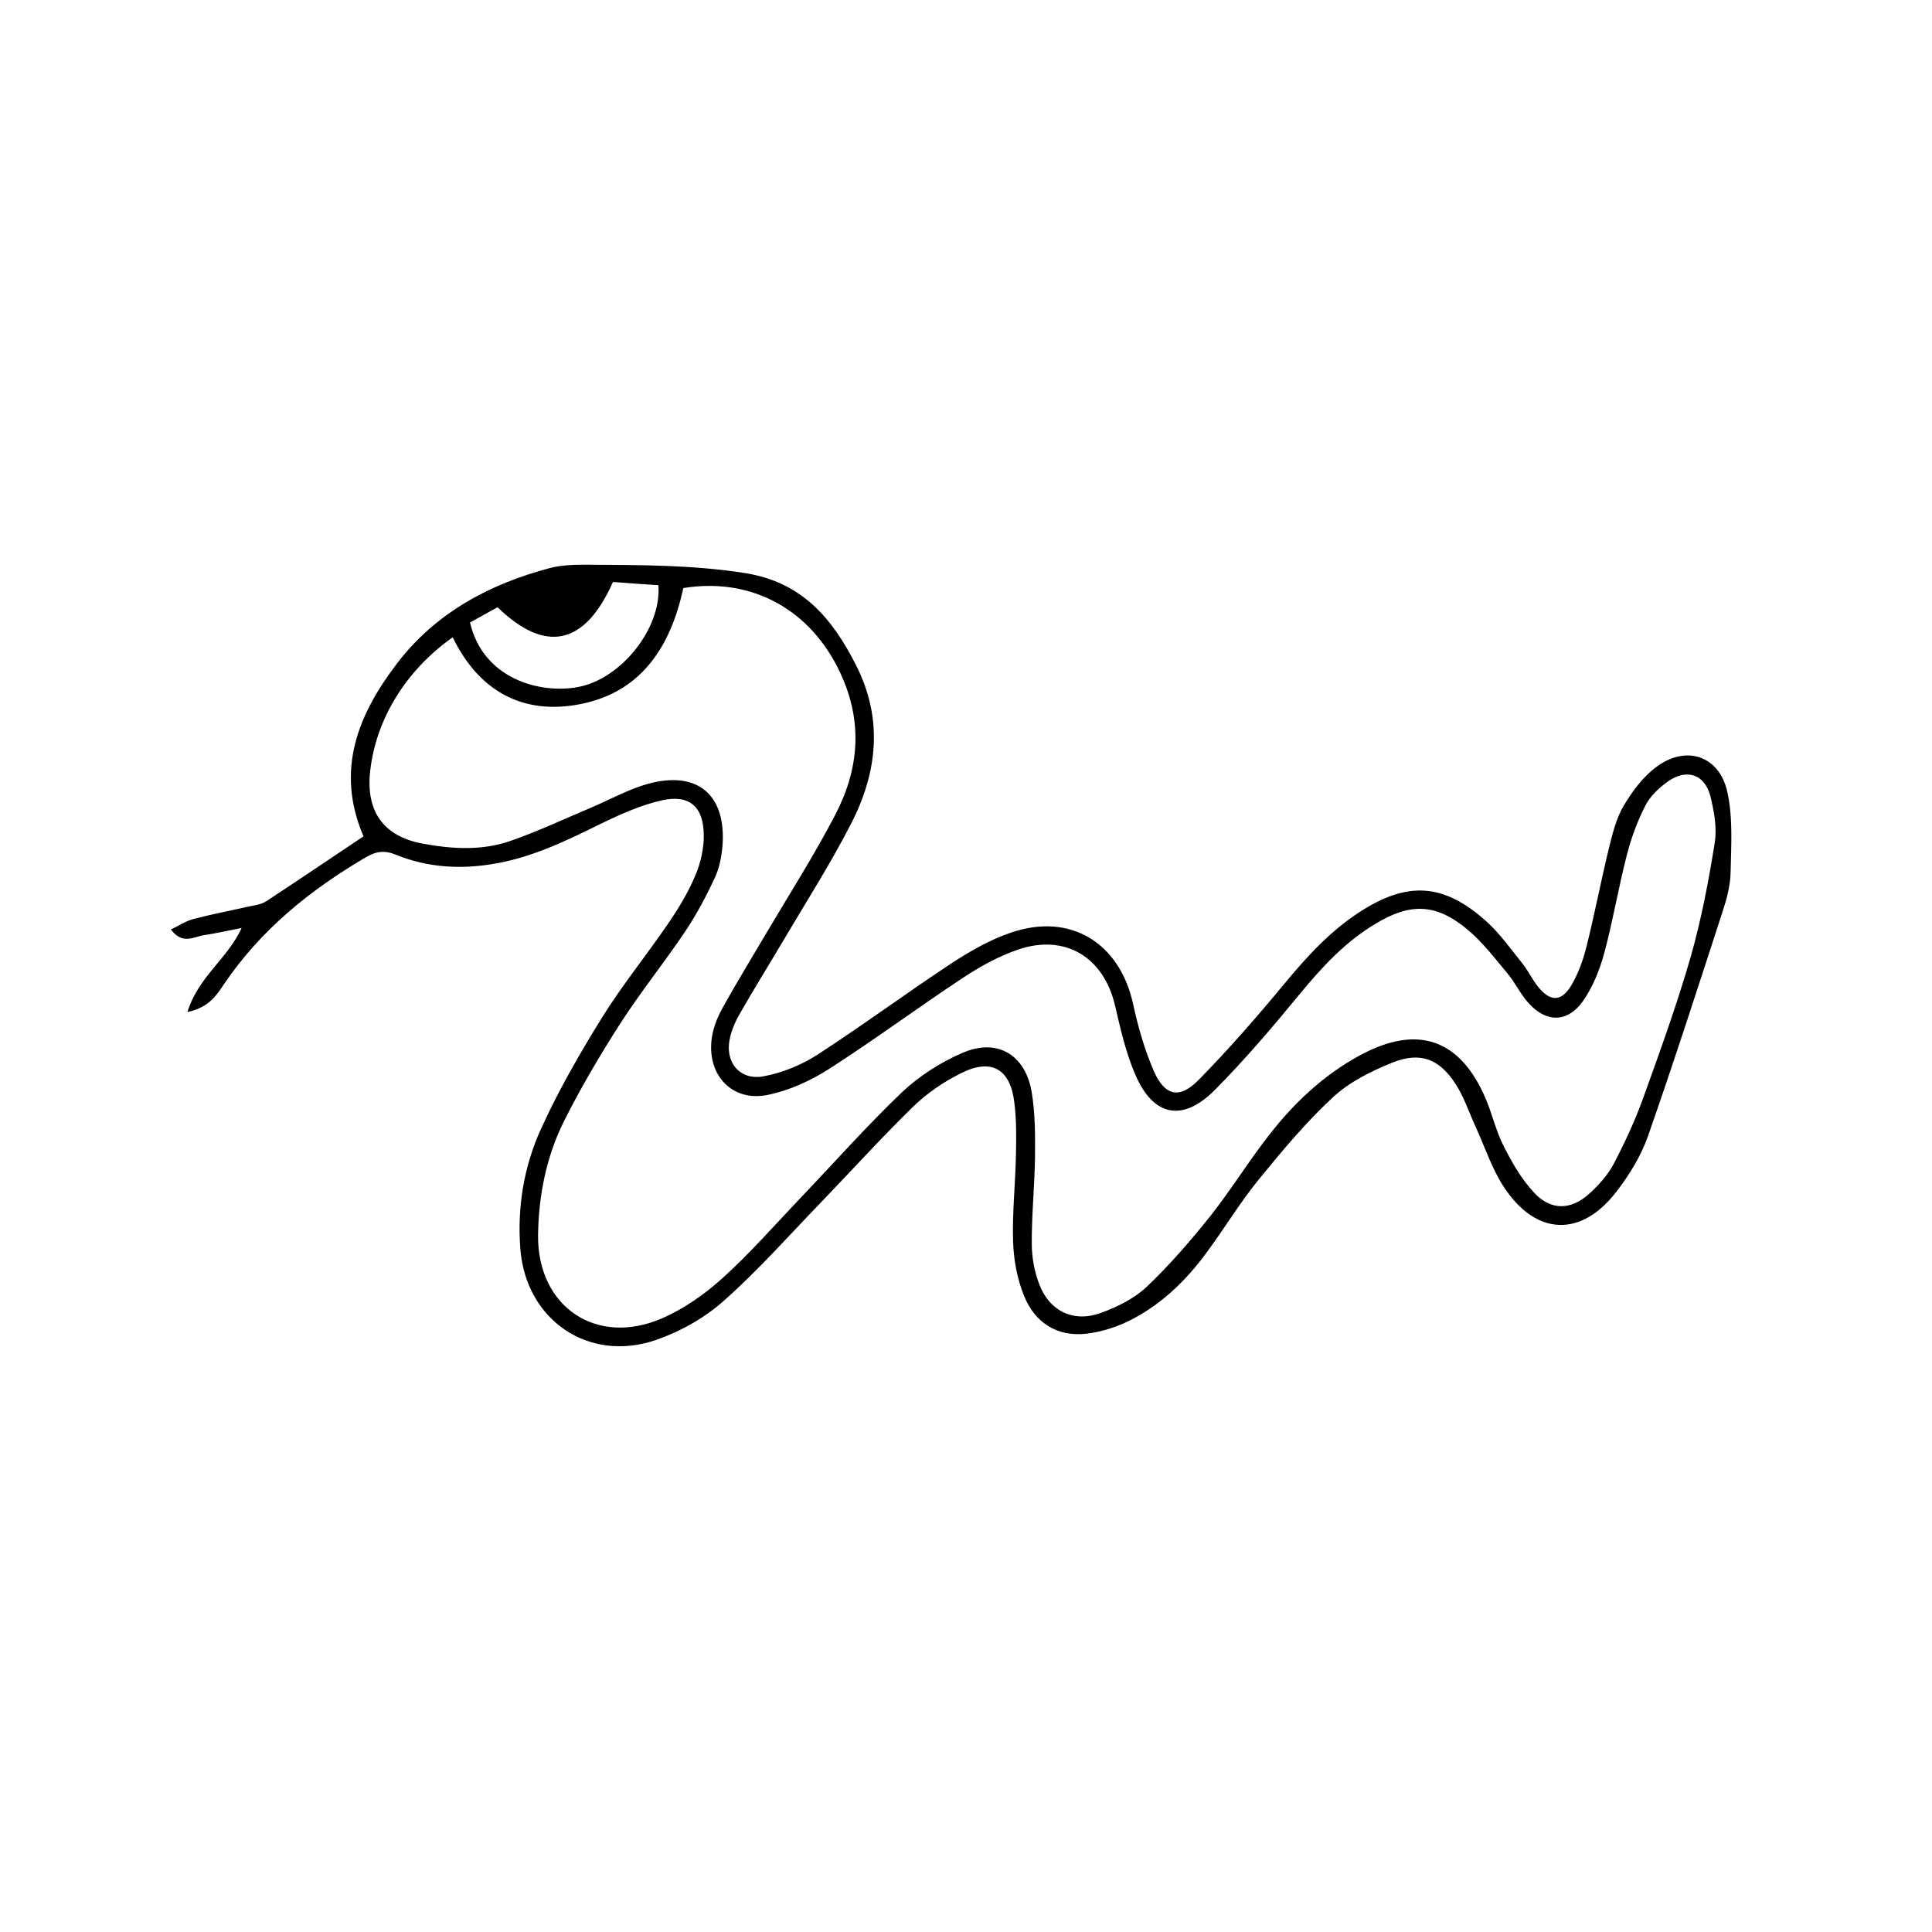 <?xml version="1.0" encoding="UTF-8"?>
<!-- Uploaded to: ICON Repo, www.iconrepo.com, Generator: ICON Repo Mixer Tools -->
<svg fill="#000000" width="800px" height="800px" version="1.1" viewBox="144 144 512 512" xmlns="http://www.w3.org/2000/svg">
 <path d="m601.72 353.7c-2.215-9.621-11.184-12.344-19.043-6.246-3.426 2.621-6.195 6.398-8.414 10.125-1.965 3.324-2.922 7.356-3.879 11.184-2.117 8.664-3.777 17.434-5.945 26.098-0.906 3.578-2.168 7.152-4.031 10.277-2.621 4.383-5.543 4.383-8.766 0.402-1.562-1.914-2.621-4.231-4.133-6.144-3.074-3.828-5.996-7.961-9.621-11.234-11.336-10.176-20.957-10.68-33.656-2.418-7.809 5.09-13.906 11.789-19.801 18.895-7.254 8.766-14.762 17.383-22.723 25.492-5.141 5.238-9.02 4.383-11.992-2.418-2.418-5.644-4.133-11.637-5.441-17.684-3.578-16.223-16.625-24.234-32.293-18.895-5.543 1.863-10.832 4.887-15.77 8.113-11.992 7.91-23.578 16.473-35.621 24.285-4.231 2.719-9.27 4.785-14.207 5.691-6.297 1.211-10.379-3.727-8.969-10.027 0.504-2.367 1.562-4.734 2.82-6.852 3.68-6.449 7.609-12.746 11.387-19.145 6.047-10.227 12.445-20.254 17.887-30.832 7.004-13.602 8.613-27.762 1.359-42.066-6.297-12.445-14.359-22.066-29.473-24.434-14.055-2.215-28.113-2.117-42.219-2.215-3.176 0-6.5 0.102-9.523 0.906-15.973 4.231-30.18 11.891-40.305 25.09-10.277 13.402-16.625 28.215-9.02 45.996-8.516 5.691-17.078 11.488-25.746 17.18-1.359 0.906-3.223 1.109-4.887 1.461-4.836 1.109-9.723 2.016-14.461 3.273-1.965 0.504-3.727 1.715-5.945 2.769 3.125 4.133 6.047 1.914 8.715 1.512 3.074-0.453 6.098-1.16 10.027-1.914-3.828 8.312-11.488 12.898-14.359 22.27 5.793-1.211 7.809-4.586 9.773-7.508 9.672-14.258 22.621-24.738 37.332-33.402 2.82-1.664 4.988-2.066 8.211-0.754 8.414 3.426 17.281 3.93 26.301 2.316 9.926-1.715 18.793-6.047 27.711-10.43 5.289-2.57 10.832-5.09 16.523-6.348 7.203-1.562 10.883 1.715 10.984 9.117 0.051 3.578-0.805 7.457-2.215 10.781-1.914 4.535-4.484 8.816-7.305 12.898-5.742 8.414-12.191 16.324-17.531 24.938-5.844 9.422-11.438 19.145-16.02 29.223-4.586 9.977-6.398 20.859-5.543 31.941 1.461 18.895 18.137 30.277 35.973 24.133 6.398-2.215 12.797-5.793 17.836-10.277 9.07-8.012 17.129-17.129 25.543-25.844 8.262-8.566 16.223-17.383 24.738-25.695 3.68-3.578 8.113-6.602 12.695-8.867 7.961-4.031 13-1.211 14.105 7.559 0.605 4.637 0.555 9.371 0.453 14.105-0.152 7.656-1.008 15.367-0.754 23.023 0.152 4.836 1.109 9.926 2.922 14.359 2.871 7.106 8.816 10.883 16.523 9.977 4.281-0.504 8.715-1.965 12.496-4.031 7.758-4.133 14.008-10.227 19.195-17.281 4.734-6.348 8.816-13.199 13.805-19.348 6.246-7.656 12.594-15.316 19.852-22.016 4.383-4.082 10.227-6.953 15.871-9.219 7.305-2.871 12.293-0.906 16.574 5.691 2.266 3.477 3.578 7.559 5.34 11.387 2.469 5.391 4.332 11.184 7.559 16.07 8.465 12.797 20.355 13.25 29.676 1.211 3.426-4.434 6.551-9.473 8.414-14.762 6.953-19.852 13.402-39.902 19.902-59.902 1.059-3.273 1.965-6.75 2.016-10.176 0.148-7.16 0.652-14.566-0.91-21.367zm-325.86-48.77c12.746 12.344 23.125 10.078 30.582-6.699 3.93 0.301 8.012 0.605 12.043 0.855 0.855 11.438-9.926 24.938-21.41 27.004-10.227 1.863-25.09-2.316-28.516-17.129 2.414-1.312 4.934-2.723 7.301-4.031zm322.59 62.219c-1.613 10.227-3.578 20.504-6.398 30.43-3.629 12.594-8.113 24.988-12.543 37.281-2.168 6.047-4.887 11.891-7.859 17.582-1.562 2.973-4.031 5.691-6.551 7.961-4.785 4.332-10.125 4.434-14.508-0.301-3.324-3.527-5.844-7.91-8.062-12.293-2.016-3.93-3.023-8.363-4.734-12.496-6.801-16.02-18.137-19.949-33.504-11.586-9.523 5.188-17.281 12.496-23.879 20.957-5.492 7.004-10.176 14.66-15.719 21.664-5.238 6.551-10.781 12.949-16.828 18.691-3.324 3.125-7.809 5.34-12.141 6.902-7.203 2.621-13.551-0.453-16.273-7.508-1.309-3.375-2.016-7.203-2.016-10.832-0.051-7.656 0.754-15.316 0.855-23.023 0.051-5.691 0.051-11.438-0.855-17.027-1.664-10.125-9.219-14.559-18.488-10.48-5.793 2.519-11.438 6.144-16.02 10.48-9.473 9.07-18.188 18.941-27.258 28.414-6.648 7.004-13.047 14.309-20.203 20.758-4.684 4.231-10.176 8.113-15.973 10.629-17.434 7.609-33.152-3.074-32.898-22.117 0.152-10.48 2.215-20.809 6.902-30.18 4.434-8.816 9.473-17.383 14.812-25.695s11.586-16.07 17.129-24.285c3.023-4.484 5.594-9.32 7.91-14.258 1.258-2.621 1.863-5.691 2.117-8.613 1.059-13.602-6.648-20.102-19.801-16.473-5.188 1.461-10.027 4.18-15.012 6.297-7.055 2.973-14.008 6.246-21.211 8.766-7.656 2.719-15.719 2.215-23.527 0.754-10.43-1.965-15.012-8.664-13.805-19.297 1.562-13.754 9.473-26.602 21.867-35.367 6.902 14.258 18.641 20.758 33.957 17.684 16.223-3.223 23.879-15.516 27.156-30.73 18.391-2.973 33.906 5.945 41.613 22.52 6.098 13.098 4.938 25.594-1.461 37.785-5.492 10.531-11.891 20.555-17.938 30.781-4.031 6.852-8.16 13.551-11.992 20.504-1.41 2.57-2.469 5.492-2.769 8.363-0.957 9.473 5.742 16.273 14.965 14.359 5.644-1.16 11.285-3.727 16.172-6.852 12.09-7.758 23.629-16.324 35.621-24.234 4.484-2.973 9.371-5.644 14.461-7.406 12.543-4.281 22.773 2.016 25.746 14.863 1.461 6.246 2.871 12.594 5.441 18.438 4.734 10.883 12.445 12.445 20.906 3.981 8.012-8.062 15.418-16.777 22.621-25.543 5.894-7.152 12.043-13.805 20.051-18.59 9.32-5.644 16.172-5.391 24.535 1.664 3.93 3.324 7.106 7.508 10.43 11.488 2.066 2.469 3.426 5.492 5.594 7.859 4.684 5.238 10.328 5.238 14.41-0.504 2.621-3.727 4.434-8.262 5.644-12.695 2.316-8.613 3.777-17.434 5.996-26.047 1.16-4.535 2.82-9.02 4.938-13.148 1.309-2.519 3.68-4.734 6.047-6.398 4.836-3.324 9.473-1.914 11.082 3.68 0.992 3.984 1.852 8.469 1.246 12.445z"/>
</svg>